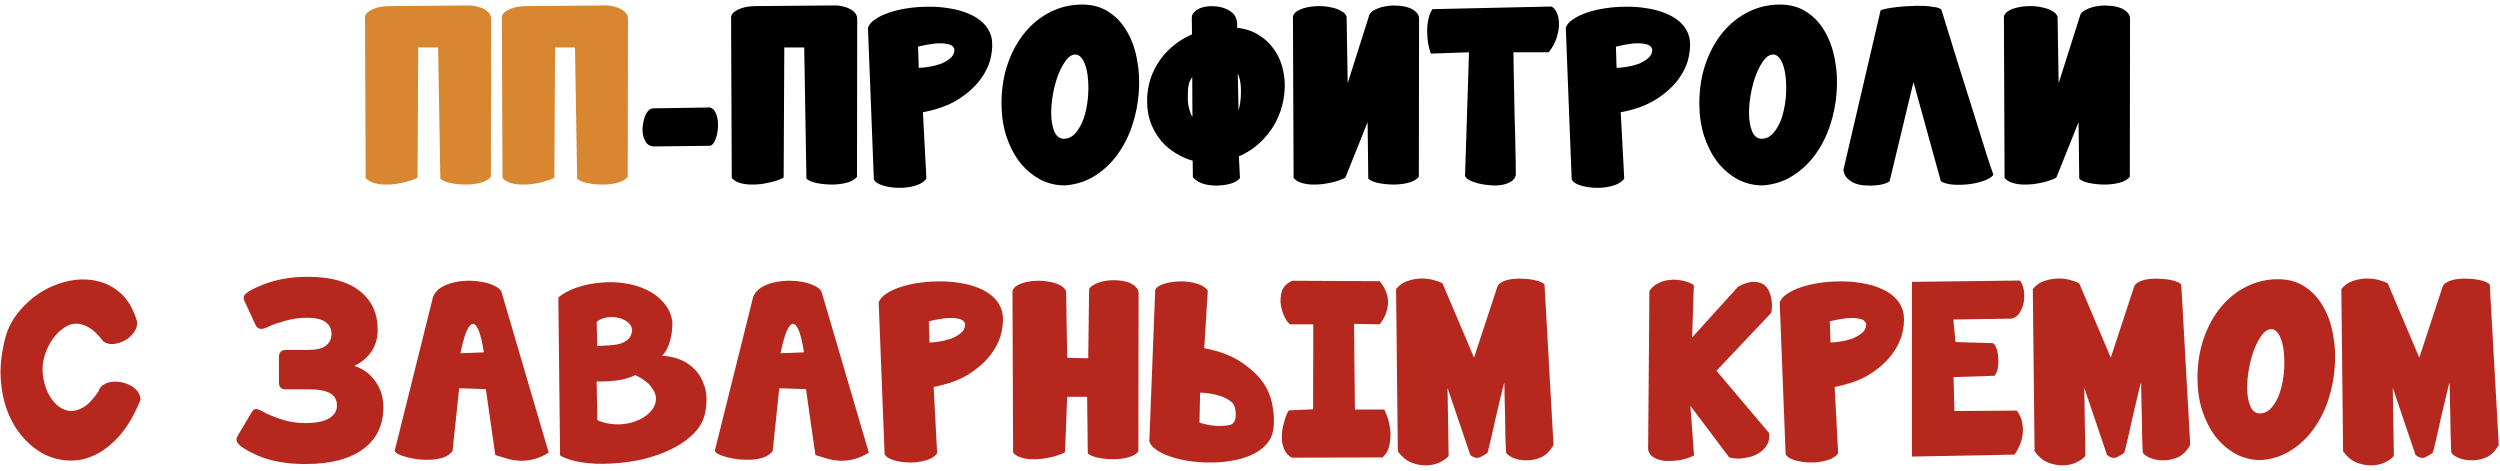 <?xml version="1.0" encoding="UTF-8"?> <svg xmlns="http://www.w3.org/2000/svg" width="446" height="84" viewBox="0 0 446 84" fill="none"><path d="M65.115 2.922C65.219 2.531 65.493 2.206 65.936 1.945C66.404 1.659 66.964 1.438 67.615 1.281C68.188 1.151 68.917 1.086 69.803 1.086C74.621 1.06 79.256 1.021 83.709 0.969C84.282 0.969 84.933 1.086 85.662 1.32C86.235 1.503 86.704 1.776 87.068 2.141C87.433 2.453 87.615 2.883 87.615 3.43L87.576 31.555C87.133 32.075 86.456 32.44 85.545 32.648C84.66 32.857 83.735 32.948 82.772 32.922C81.834 32.896 80.962 32.792 80.154 32.609C79.347 32.401 78.813 32.154 78.553 31.867L78.162 8.469H74.608L74.49 31.633C74.49 31.711 74.256 31.841 73.787 32.023C73.371 32.18 72.876 32.336 72.303 32.492C71.73 32.622 71.105 32.74 70.428 32.844C69.751 32.922 69.087 32.948 68.436 32.922C67.785 32.896 67.173 32.792 66.6 32.609C66.027 32.427 65.571 32.141 65.233 31.75L65.115 2.922Z" fill="#D98631"></path><path d="M89.529 2.922C89.633 2.531 89.907 2.206 90.35 1.945C90.818 1.659 91.378 1.438 92.029 1.281C92.602 1.151 93.331 1.086 94.217 1.086C99.035 1.06 103.67 1.021 108.123 0.969C108.696 0.969 109.347 1.086 110.076 1.32C110.649 1.503 111.118 1.776 111.482 2.141C111.847 2.453 112.029 2.883 112.029 3.43L111.99 31.555C111.548 32.075 110.871 32.44 109.959 32.648C109.074 32.857 108.149 32.948 107.186 32.922C106.248 32.896 105.376 32.792 104.568 32.609C103.761 32.401 103.227 32.154 102.967 31.867L102.576 8.469H99.022L98.904 31.633C98.904 31.711 98.67 31.841 98.201 32.023C97.785 32.18 97.29 32.336 96.717 32.492C96.144 32.622 95.519 32.74 94.842 32.844C94.165 32.922 93.501 32.948 92.85 32.922C92.199 32.896 91.587 32.792 91.014 32.609C90.441 32.427 89.985 32.141 89.647 31.75L89.529 2.922Z" fill="#D98631"></path><path d="M116.639 26.125C116.118 26.099 115.701 25.917 115.389 25.578C115.102 25.213 114.894 24.784 114.764 24.289C114.634 23.768 114.594 23.221 114.647 22.648C114.699 22.076 114.803 21.542 114.959 21.047C115.115 20.552 115.324 20.148 115.584 19.836C115.871 19.497 116.183 19.328 116.522 19.328L126.639 19.172C127.186 19.328 127.576 19.758 127.811 20.461C128.045 21.138 128.136 21.867 128.084 22.648C128.058 23.43 127.915 24.159 127.654 24.836C127.42 25.487 127.107 25.878 126.717 26.008L116.639 26.125Z" fill="black"></path><path d="M130.428 2.922C130.532 2.531 130.805 2.206 131.248 1.945C131.717 1.659 132.277 1.438 132.928 1.281C133.501 1.151 134.23 1.086 135.115 1.086C139.933 1.06 144.568 1.021 149.022 0.969C149.594 0.969 150.246 1.086 150.975 1.32C151.548 1.503 152.016 1.776 152.381 2.141C152.746 2.453 152.928 2.883 152.928 3.43L152.889 31.555C152.446 32.075 151.769 32.44 150.857 32.648C149.972 32.857 149.048 32.948 148.084 32.922C147.147 32.896 146.274 32.792 145.467 32.609C144.66 32.401 144.126 32.154 143.865 31.867L143.475 8.469H139.92L139.803 31.633C139.803 31.711 139.568 31.841 139.1 32.023C138.683 32.18 138.188 32.336 137.615 32.492C137.042 32.622 136.417 32.74 135.74 32.844C135.063 32.922 134.399 32.948 133.748 32.922C133.097 32.896 132.485 32.792 131.912 32.609C131.339 32.427 130.884 32.141 130.545 31.75L130.428 2.922Z" fill="black"></path><path d="M154.842 4.953C155.024 4.406 155.441 3.911 156.092 3.469C156.769 3 157.602 2.596 158.592 2.258C159.581 1.919 160.675 1.659 161.873 1.477C163.071 1.294 164.295 1.203 165.545 1.203C166.821 1.177 168.071 1.268 169.295 1.477C170.519 1.659 171.639 1.958 172.654 2.375C173.696 2.792 174.581 3.339 175.311 4.016C176.04 4.693 176.548 5.513 176.834 6.477C177.094 7.518 177.081 8.716 176.795 10.07C176.535 11.425 175.923 12.766 174.959 14.094C174.022 15.396 172.706 16.594 171.014 17.688C169.347 18.755 167.225 19.537 164.647 20.031L165.272 31.867C164.829 32.466 164.126 32.896 163.162 33.156C162.225 33.417 161.248 33.534 160.232 33.508C159.217 33.482 158.292 33.339 157.459 33.078C156.626 32.818 156.105 32.466 155.897 32.023L154.842 4.953ZM163.904 12.102C164.321 12.102 164.881 12.05 165.584 11.945C166.313 11.841 167.016 11.672 167.693 11.438C168.397 11.177 168.996 10.838 169.49 10.422C170.011 10.005 170.272 9.471 170.272 8.82C170.115 8.273 169.686 7.948 168.982 7.844C168.305 7.714 167.576 7.688 166.795 7.766C165.884 7.87 164.881 8.052 163.787 8.312L163.904 12.102Z" fill="black"></path><path d="M178.67 18.469C178.67 15.865 179.048 13.482 179.803 11.32C180.558 9.159 181.587 7.297 182.889 5.734C184.191 4.172 185.714 2.961 187.459 2.102C189.204 1.242 191.066 0.812 193.045 0.812C194.894 0.812 196.482 1.255 197.811 2.141C199.139 3 200.219 4.159 201.053 5.617C201.912 7.076 202.511 8.755 202.85 10.656C203.214 12.531 203.318 14.458 203.162 16.438C203.032 18.391 202.654 20.331 202.029 22.258C201.404 24.185 200.532 25.93 199.412 27.492C198.318 29.029 196.977 30.305 195.389 31.32C193.826 32.336 192.029 32.922 189.998 33.078C188.331 33.078 186.808 32.7 185.428 31.945C184.048 31.164 182.85 30.122 181.834 28.82C180.844 27.492 180.063 25.943 179.49 24.172C178.943 22.401 178.67 20.5 178.67 18.469ZM189.647 24.758C190.506 24.784 191.235 24.458 191.834 23.781C192.459 23.078 192.954 22.206 193.318 21.164C193.683 20.096 193.93 18.938 194.061 17.688C194.191 16.412 194.204 15.227 194.1 14.133C194.022 13.013 193.813 12.05 193.475 11.242C193.136 10.435 192.693 9.94 192.147 9.758C191.496 9.628 190.884 9.901 190.311 10.578C189.764 11.255 189.269 12.141 188.826 13.234C188.41 14.302 188.084 15.487 187.85 16.789C187.615 18.091 187.511 19.315 187.537 20.461C187.563 21.607 187.746 22.596 188.084 23.43C188.423 24.237 188.943 24.68 189.647 24.758Z" fill="black"></path><path d="M204.647 18.078C204.647 16.125 205.024 14.341 205.779 12.727C206.535 11.112 207.563 9.719 208.865 8.547C209.959 7.557 211.222 6.75 212.654 6.125L212.615 3.117C212.615 2.674 212.85 2.271 213.318 1.906C213.735 1.594 214.23 1.372 214.803 1.242C215.402 1.112 216.027 1.073 216.678 1.125C217.355 1.151 217.98 1.281 218.553 1.516C219.152 1.75 219.647 2.062 220.037 2.453C220.376 2.818 220.597 3.326 220.701 3.977V4.953C221.847 5.083 222.876 5.37 223.787 5.812C225.115 6.49 226.196 7.375 227.029 8.469C227.889 9.562 228.488 10.812 228.826 12.219C229.191 13.625 229.295 15.07 229.139 16.555C229.009 18.039 228.631 19.497 228.006 20.93C227.381 22.362 226.509 23.664 225.389 24.836C224.295 26.008 222.967 26.971 221.404 27.727C221.274 27.779 221.144 27.831 221.014 27.883C221.066 29.029 221.131 30.305 221.209 31.711C221.079 32.023 220.675 32.323 219.998 32.609C219.321 32.87 218.54 33.026 217.654 33.078C216.795 33.156 215.91 33.091 214.998 32.883C214.113 32.675 213.384 32.258 212.811 31.633L212.772 28.664C212.303 28.534 211.847 28.378 211.404 28.195C210.024 27.596 208.826 26.815 207.811 25.852C206.821 24.862 206.04 23.703 205.467 22.375C204.92 21.047 204.647 19.615 204.647 18.078ZM220.936 19.758C221.066 19.315 221.17 18.846 221.248 18.352C221.404 17.154 221.43 16.047 221.326 15.031C221.248 14.354 221.079 13.703 220.818 13.078L220.936 18.625C220.936 18.938 220.936 19.315 220.936 19.758ZM212.693 13.703C212.563 13.912 212.433 14.146 212.303 14.406C211.99 14.953 211.86 16.099 211.912 17.844C211.938 18.755 212.16 19.68 212.576 20.617C212.628 20.695 212.68 20.773 212.732 20.852L212.693 13.703Z" fill="black"></path><path d="M230.662 2.922C230.766 2.531 231.04 2.206 231.482 1.945C231.951 1.659 232.511 1.451 233.162 1.32C233.839 1.164 234.555 1.086 235.311 1.086C236.092 1.086 236.821 1.164 237.498 1.32C238.175 1.451 238.761 1.659 239.256 1.945C239.751 2.206 240.076 2.544 240.232 2.961L240.428 14.836L244.334 2.531C244.542 2.193 244.907 1.906 245.428 1.672C245.949 1.411 246.535 1.229 247.186 1.125C247.837 0.995 248.514 0.956 249.217 1.008C249.946 1.034 250.597 1.138 251.17 1.32C251.769 1.503 252.251 1.776 252.615 2.141C253.006 2.479 253.188 2.909 253.162 3.43L253.123 31.555C252.68 32.075 252.003 32.44 251.092 32.648C250.206 32.857 249.282 32.948 248.318 32.922C247.381 32.896 246.509 32.792 245.701 32.609C244.894 32.401 244.36 32.154 244.1 31.867L243.982 21.789L240.037 31.633C239.959 31.737 239.712 31.867 239.295 32.023C238.904 32.18 238.423 32.336 237.85 32.492C237.277 32.622 236.652 32.74 235.975 32.844C235.298 32.922 234.634 32.948 233.982 32.922C233.331 32.896 232.719 32.792 232.147 32.609C231.574 32.427 231.118 32.141 230.779 31.75L230.662 2.922Z" fill="black"></path><path d="M255.272 9.562C255.063 9.016 254.894 8.391 254.764 7.688C254.66 6.958 254.607 6.229 254.607 5.5C254.607 4.745 254.686 4.029 254.842 3.352C254.998 2.674 255.232 2.102 255.545 1.633L276.795 1.164C277.134 1.32 277.433 1.659 277.693 2.18C277.954 2.701 278.097 3.352 278.123 4.133C278.149 4.888 278.019 5.721 277.732 6.633C277.472 7.544 276.99 8.443 276.287 9.328H269.998C269.998 10.135 270.011 11.125 270.037 12.297C270.063 13.469 270.089 14.732 270.115 16.086C270.141 17.44 270.167 18.833 270.193 20.266C270.246 21.698 270.285 23.091 270.311 24.445C270.337 25.799 270.363 27.062 270.389 28.234C270.415 29.406 270.428 30.396 270.428 31.203C270.324 31.724 270.024 32.128 269.529 32.414C269.061 32.7 268.501 32.896 267.85 33C267.199 33.104 266.509 33.117 265.779 33.039C265.05 32.987 264.373 32.883 263.748 32.727C263.123 32.57 262.589 32.375 262.147 32.141C261.704 31.906 261.443 31.659 261.365 31.398L262.068 9.328L255.272 9.562Z" fill="black"></path><path d="M279.334 4.953C279.516 4.406 279.933 3.911 280.584 3.469C281.261 3 282.094 2.596 283.084 2.258C284.074 1.919 285.167 1.659 286.365 1.477C287.563 1.294 288.787 1.203 290.037 1.203C291.313 1.177 292.563 1.268 293.787 1.477C295.011 1.659 296.131 1.958 297.147 2.375C298.188 2.792 299.074 3.339 299.803 4.016C300.532 4.693 301.04 5.513 301.326 6.477C301.587 7.518 301.574 8.716 301.287 10.07C301.027 11.425 300.415 12.766 299.451 14.094C298.514 15.396 297.199 16.594 295.506 17.688C293.839 18.755 291.717 19.537 289.139 20.031L289.764 31.867C289.321 32.466 288.618 32.896 287.654 33.156C286.717 33.417 285.74 33.534 284.725 33.508C283.709 33.482 282.785 33.339 281.951 33.078C281.118 32.818 280.597 32.466 280.389 32.023L279.334 4.953ZM288.397 12.102C288.813 12.102 289.373 12.05 290.076 11.945C290.805 11.841 291.509 11.672 292.186 11.438C292.889 11.177 293.488 10.838 293.982 10.422C294.503 10.005 294.764 9.471 294.764 8.82C294.607 8.273 294.178 7.948 293.475 7.844C292.798 7.714 292.068 7.688 291.287 7.766C290.376 7.87 289.373 8.052 288.279 8.312L288.397 12.102Z" fill="black"></path><path d="M303.162 18.469C303.162 15.865 303.54 13.482 304.295 11.32C305.05 9.159 306.079 7.297 307.381 5.734C308.683 4.172 310.206 2.961 311.951 2.102C313.696 1.242 315.558 0.812 317.537 0.812C319.386 0.812 320.975 1.255 322.303 2.141C323.631 3 324.712 4.159 325.545 5.617C326.404 7.076 327.003 8.755 327.342 10.656C327.706 12.531 327.811 14.458 327.654 16.438C327.524 18.391 327.147 20.331 326.522 22.258C325.897 24.185 325.024 25.93 323.904 27.492C322.811 29.029 321.469 30.305 319.881 31.32C318.318 32.336 316.522 32.922 314.49 33.078C312.824 33.078 311.3 32.7 309.92 31.945C308.54 31.164 307.342 30.122 306.326 28.82C305.337 27.492 304.555 25.943 303.982 24.172C303.436 22.401 303.162 20.5 303.162 18.469ZM314.139 24.758C314.998 24.784 315.727 24.458 316.326 23.781C316.951 23.078 317.446 22.206 317.811 21.164C318.175 20.096 318.423 18.938 318.553 17.688C318.683 16.412 318.696 15.227 318.592 14.133C318.514 13.013 318.305 12.05 317.967 11.242C317.628 10.435 317.186 9.94 316.639 9.758C315.988 9.628 315.376 9.901 314.803 10.578C314.256 11.255 313.761 12.141 313.318 13.234C312.902 14.302 312.576 15.487 312.342 16.789C312.107 18.091 312.003 19.315 312.029 20.461C312.055 21.607 312.238 22.596 312.576 23.43C312.915 24.237 313.436 24.68 314.139 24.758Z" fill="black"></path><path d="M346.326 1.672C347.472 5.344 348.475 8.586 349.334 11.398C350.219 14.185 350.988 16.62 351.639 18.703C352.29 20.76 352.837 22.505 353.279 23.938C353.722 25.37 354.087 26.542 354.373 27.453C354.686 28.365 354.92 29.081 355.076 29.602C355.259 30.096 355.389 30.461 355.467 30.695C355.545 30.93 355.584 31.073 355.584 31.125C355.61 31.177 355.623 31.203 355.623 31.203C355.259 31.646 354.647 32.01 353.787 32.297C352.954 32.583 352.055 32.779 351.092 32.883C350.154 32.987 349.23 33 348.318 32.922C347.433 32.844 346.743 32.648 346.248 32.336L341.365 14.641L337.107 32.336C336.925 32.492 336.6 32.648 336.131 32.805C335.688 32.935 335.167 33.026 334.568 33.078C333.996 33.13 333.384 33.13 332.732 33.078C332.107 33.052 331.522 32.935 330.975 32.727C330.428 32.518 329.959 32.219 329.568 31.828C329.178 31.438 328.943 30.93 328.865 30.305L335.506 1.828C335.74 1.724 336.131 1.62 336.678 1.516C337.225 1.411 337.85 1.32 338.553 1.242C339.256 1.164 339.998 1.112 340.779 1.086C341.561 1.034 342.316 1.021 343.045 1.047C343.774 1.073 344.425 1.138 344.998 1.242C345.597 1.32 346.04 1.464 346.326 1.672Z" fill="black"></path><path d="M357.498 2.922C357.602 2.531 357.876 2.206 358.318 1.945C358.787 1.659 359.347 1.451 359.998 1.32C360.675 1.164 361.391 1.086 362.147 1.086C362.928 1.086 363.657 1.164 364.334 1.32C365.011 1.451 365.597 1.659 366.092 1.945C366.587 2.206 366.912 2.544 367.068 2.961L367.264 14.836L371.17 2.531C371.378 2.193 371.743 1.906 372.264 1.672C372.785 1.411 373.371 1.229 374.022 1.125C374.673 0.995 375.35 0.956 376.053 1.008C376.782 1.034 377.433 1.138 378.006 1.32C378.605 1.503 379.087 1.776 379.451 2.141C379.842 2.479 380.024 2.909 379.998 3.43L379.959 31.555C379.516 32.075 378.839 32.44 377.928 32.648C377.042 32.857 376.118 32.948 375.154 32.922C374.217 32.896 373.344 32.792 372.537 32.609C371.73 32.401 371.196 32.154 370.936 31.867L370.818 21.789L366.873 31.633C366.795 31.737 366.548 31.867 366.131 32.023C365.74 32.18 365.259 32.336 364.686 32.492C364.113 32.622 363.488 32.74 362.811 32.844C362.134 32.922 361.469 32.948 360.818 32.922C360.167 32.896 359.555 32.792 358.982 32.609C358.41 32.427 357.954 32.141 357.615 31.75L357.498 2.922Z" fill="black"></path><path d="M25.076 71.297C24.035 73.875 22.824 75.971 21.443 77.586C20.063 79.174 18.605 80.346 17.068 81.102C15.558 81.857 14.008 82.208 12.42 82.156C10.857 82.13 9.36 81.766 7.928 81.062C6.522 80.333 5.246 79.318 4.1 78.016C2.954 76.713 2.029 75.164 1.326 73.367C0.649 71.57 0.246 69.578 0.115 67.391C0.011 65.177 0.285 62.82 0.936 60.32C1.378 58.602 2.186 57.039 3.357 55.633C4.529 54.2 5.871 53.016 7.381 52.078C8.917 51.141 10.545 50.49 12.264 50.125C14.008 49.76 15.675 49.76 17.264 50.125C18.878 50.464 20.324 51.219 21.6 52.391C22.876 53.562 23.826 55.216 24.451 57.352C24.529 58.029 24.347 58.667 23.904 59.266C23.488 59.865 22.954 60.346 22.303 60.711C21.652 61.075 20.962 61.297 20.233 61.375C19.503 61.427 18.891 61.258 18.397 60.867C17.537 59.721 16.704 58.914 15.897 58.445C15.089 57.977 14.321 57.742 13.592 57.742C12.889 57.742 12.225 57.95 11.6 58.367C10.975 58.758 10.402 59.253 9.881 59.852C9.386 60.45 8.956 61.115 8.592 61.844C8.253 62.547 8.006 63.224 7.85 63.875C7.589 64.838 7.524 65.854 7.654 66.922C7.785 67.963 8.045 68.94 8.436 69.852C8.852 70.737 9.386 71.505 10.037 72.156C10.714 72.781 11.456 73.159 12.264 73.289C13.071 73.393 13.917 73.198 14.803 72.703C15.714 72.182 16.639 71.219 17.576 69.812C17.706 69.318 17.98 68.94 18.397 68.68C18.813 68.393 19.295 68.211 19.842 68.133C20.389 68.055 20.962 68.068 21.561 68.172C22.16 68.276 22.72 68.471 23.24 68.758C23.761 69.018 24.191 69.37 24.529 69.812C24.868 70.229 25.05 70.724 25.076 71.297Z" fill="#B6281E"></path><path d="M44.842 73.641C45.076 73.224 45.337 73.003 45.623 72.977H45.662C45.975 72.977 46.417 73.146 46.99 73.484C47.563 73.823 48.553 74.24 49.959 74.734C51.365 75.229 52.863 75.477 54.451 75.477C56.326 75.477 57.733 75.203 58.67 74.656C59.633 74.083 60.115 73.315 60.115 72.352C60.115 71.336 59.712 70.607 58.904 70.164C58.097 69.695 56.847 69.461 55.154 69.461H50.975C50.167 69.461 49.764 69.057 49.764 68.25V63.719C49.764 62.859 50.167 62.43 50.975 62.43H54.92C56.43 62.43 57.511 62.169 58.162 61.648C58.813 61.128 59.139 60.438 59.139 59.578C59.139 58.641 58.774 57.925 58.045 57.43C57.342 56.935 56.248 56.688 54.764 56.688C53.41 56.688 52.108 56.87 50.858 57.234C49.633 57.573 48.696 57.898 48.045 58.211C47.42 58.523 46.925 58.68 46.561 58.68C46.196 58.68 45.883 58.471 45.623 58.055L43.787 54.07C43.579 53.732 43.475 53.406 43.475 53.094V53.016C43.501 52.417 44.673 51.661 46.99 50.75C49.334 49.839 51.977 49.383 54.92 49.383C58.93 49.383 62.003 50.216 64.139 51.883C66.3 53.55 67.381 55.867 67.381 58.836C67.381 60.268 67.029 61.531 66.326 62.625C65.623 63.719 64.581 64.604 63.201 65.281C64.738 65.75 65.988 66.662 66.951 68.016C67.915 69.344 68.397 70.88 68.397 72.625C68.397 75.854 67.186 78.354 64.764 80.125C62.368 81.896 58.943 82.781 54.49 82.781C51.105 82.781 48.227 82.26 45.858 81.219C43.514 80.151 42.303 79.279 42.225 78.602L42.186 78.484C42.186 78.224 42.29 77.924 42.498 77.586L44.842 73.641Z" fill="#B6281E"></path><path d="M80.74 80.438C80.402 80.932 79.894 81.31 79.217 81.57C78.566 81.805 77.85 81.948 77.068 82C76.313 82.052 75.532 82.039 74.725 81.961C73.943 81.857 73.227 81.727 72.576 81.57C71.925 81.388 71.391 81.193 70.975 80.984C70.584 80.75 70.402 80.542 70.428 80.359L77.264 52.938C77.55 52.26 78.019 51.714 78.67 51.297C79.347 50.88 80.102 50.581 80.936 50.398C81.769 50.19 82.641 50.086 83.553 50.086C84.49 50.086 85.363 50.164 86.17 50.32C86.977 50.477 87.68 50.711 88.279 51.023C88.878 51.31 89.269 51.648 89.451 52.039L97.889 80.75C96.951 81.323 96.066 81.713 95.233 81.922C94.399 82.13 93.592 82.221 92.811 82.195C92.055 82.169 91.3 82.052 90.545 81.844C89.816 81.635 89.087 81.414 88.358 81.18L86.678 69.422L81.912 69.266L80.74 80.438ZM86.326 62.859C86.014 60.906 85.675 59.539 85.311 58.758C84.946 57.977 84.568 57.664 84.178 57.82C83.813 57.977 83.449 58.523 83.084 59.461C82.746 60.398 82.433 61.583 82.147 63.016L86.326 62.859Z" fill="#B6281E"></path><path d="M99.608 53.055C100.493 52.325 101.587 51.74 102.889 51.297C104.191 50.854 105.558 50.568 106.99 50.438C108.423 50.281 109.868 50.307 111.326 50.516C112.785 50.724 114.113 51.115 115.311 51.688C116.509 52.234 117.524 52.99 118.357 53.953C119.217 54.891 119.751 56.05 119.959 57.43C119.959 57.898 119.933 58.419 119.881 58.992C119.829 59.539 119.725 60.099 119.568 60.672C119.438 61.219 119.243 61.74 118.982 62.234C118.748 62.729 118.449 63.146 118.084 63.484C118.943 63.484 119.881 63.654 120.897 63.992C121.938 64.331 122.876 64.891 123.709 65.672C124.542 66.427 125.18 67.443 125.623 68.719C126.092 69.969 126.17 71.505 125.857 73.328C125.623 74.812 124.946 76.128 123.826 77.273C122.732 78.393 121.378 79.344 119.764 80.125C118.175 80.906 116.43 81.518 114.529 81.961C112.628 82.378 110.753 82.625 108.904 82.703C107.081 82.807 105.363 82.729 103.748 82.469C102.16 82.234 100.884 81.831 99.92 81.258L99.608 53.055ZM106.561 74.969C107.732 75.463 108.917 75.711 110.115 75.711C111.313 75.711 112.394 75.529 113.357 75.164C114.347 74.799 115.167 74.305 115.818 73.68C116.496 73.029 116.886 72.326 116.99 71.57C117.121 70.815 116.899 70.034 116.326 69.227C115.779 68.393 114.79 67.625 113.357 66.922C112.212 67.443 111.04 67.768 109.842 67.898C108.67 68.029 107.537 68.081 106.443 68.055L106.561 74.969ZM106.561 61.727C107.212 61.675 107.889 61.635 108.592 61.609C109.321 61.583 109.985 61.492 110.584 61.336C111.183 61.154 111.678 60.88 112.068 60.516C112.485 60.151 112.719 59.591 112.772 58.836C112.693 58.237 112.394 57.755 111.873 57.391C111.352 57 110.74 56.753 110.037 56.648C109.36 56.518 108.683 56.531 108.006 56.688C107.329 56.818 106.808 57.078 106.443 57.469L106.561 61.727Z" fill="#B6281E"></path><path d="M137.85 80.438C137.511 80.932 137.003 81.31 136.326 81.57C135.675 81.805 134.959 81.948 134.178 82C133.423 82.052 132.641 82.039 131.834 81.961C131.053 81.857 130.337 81.727 129.686 81.57C129.035 81.388 128.501 81.193 128.084 80.984C127.693 80.75 127.511 80.542 127.537 80.359L134.373 52.938C134.66 52.26 135.128 51.714 135.779 51.297C136.456 50.88 137.212 50.581 138.045 50.398C138.878 50.19 139.751 50.086 140.662 50.086C141.6 50.086 142.472 50.164 143.279 50.32C144.087 50.477 144.79 50.711 145.389 51.023C145.988 51.31 146.378 51.648 146.561 52.039L154.998 80.75C154.061 81.323 153.175 81.713 152.342 81.922C151.509 82.13 150.701 82.221 149.92 82.195C149.165 82.169 148.41 82.052 147.654 81.844C146.925 81.635 146.196 81.414 145.467 81.18L143.787 69.422L139.022 69.266L137.85 80.438ZM143.436 62.859C143.123 60.906 142.785 59.539 142.42 58.758C142.055 57.977 141.678 57.664 141.287 57.82C140.923 57.977 140.558 58.523 140.193 59.461C139.855 60.398 139.542 61.583 139.256 63.016L143.436 62.859Z" fill="#B6281E"></path><path d="M156.756 53.953C156.938 53.406 157.355 52.911 158.006 52.469C158.683 52 159.516 51.596 160.506 51.258C161.496 50.919 162.589 50.659 163.787 50.477C164.985 50.294 166.209 50.203 167.459 50.203C168.735 50.177 169.985 50.268 171.209 50.477C172.433 50.659 173.553 50.958 174.568 51.375C175.61 51.792 176.496 52.339 177.225 53.016C177.954 53.693 178.462 54.513 178.748 55.477C179.009 56.518 178.996 57.716 178.709 59.07C178.449 60.425 177.837 61.766 176.873 63.094C175.936 64.396 174.621 65.594 172.928 66.688C171.261 67.755 169.139 68.537 166.561 69.031L167.186 80.867C166.743 81.466 166.04 81.896 165.076 82.156C164.139 82.417 163.162 82.534 162.147 82.508C161.131 82.482 160.206 82.338 159.373 82.078C158.54 81.818 158.019 81.466 157.811 81.023L156.756 53.953ZM165.818 61.102C166.235 61.102 166.795 61.05 167.498 60.945C168.227 60.841 168.93 60.672 169.607 60.438C170.311 60.177 170.91 59.839 171.404 59.422C171.925 59.005 172.186 58.471 172.186 57.82C172.029 57.273 171.6 56.948 170.897 56.844C170.219 56.714 169.49 56.688 168.709 56.766C167.798 56.87 166.795 57.052 165.701 57.312L165.818 61.102Z" fill="#B6281E"></path><path d="M180.623 51.922C180.727 51.531 181.001 51.206 181.443 50.945C181.912 50.659 182.472 50.45 183.123 50.32C183.8 50.164 184.516 50.086 185.272 50.086C186.053 50.086 186.782 50.164 187.459 50.32C188.136 50.45 188.722 50.659 189.217 50.945C189.712 51.206 190.037 51.544 190.193 51.961L190.389 63.836L194.139 63.914L194.295 51.531C194.503 51.193 194.868 50.906 195.389 50.672C195.91 50.411 196.496 50.229 197.147 50.125C197.798 49.995 198.475 49.956 199.178 50.008C199.907 50.034 200.558 50.138 201.131 50.32C201.73 50.503 202.212 50.776 202.576 51.141C202.967 51.479 203.149 51.909 203.123 52.43L203.084 80.555C202.641 81.076 201.964 81.44 201.053 81.648C200.167 81.857 199.243 81.948 198.279 81.922C197.342 81.896 196.469 81.792 195.662 81.609C194.855 81.401 194.321 81.154 194.061 80.867L193.943 70.789H190.389L189.998 80.633C189.92 80.737 189.673 80.867 189.256 81.023C188.865 81.18 188.384 81.336 187.811 81.492C187.238 81.622 186.613 81.74 185.936 81.844C185.259 81.922 184.594 81.948 183.943 81.922C183.292 81.896 182.68 81.792 182.107 81.609C181.535 81.427 181.079 81.141 180.74 80.75L180.623 51.922Z" fill="#B6281E"></path><path d="M230.467 81.648L246.639 81.609C247.316 80.984 247.732 80.216 247.889 79.305C248.071 78.393 248.11 77.495 248.006 76.609C247.902 75.724 247.719 74.943 247.459 74.266C247.225 73.588 247.042 73.185 246.912 73.055H241.717L241.561 57.781L246.131 57.859C246.73 57.104 247.134 56.362 247.342 55.633C247.576 54.904 247.667 54.214 247.615 53.562C247.563 52.885 247.394 52.26 247.107 51.688C246.847 51.115 246.522 50.607 246.131 50.164L230.545 50.086C229.555 50.529 228.93 51.167 228.67 52C228.436 52.807 228.384 53.641 228.514 54.5C228.67 55.333 228.917 56.075 229.256 56.727C229.621 57.378 229.92 57.755 230.154 57.859H234.295L234.256 73.016L229.92 73.211C229.868 73.263 229.764 73.458 229.607 73.797C229.451 74.135 229.295 74.565 229.139 75.086C228.982 75.607 228.852 76.18 228.748 76.805C228.67 77.43 228.657 78.055 228.709 78.68C228.787 79.279 228.956 79.852 229.217 80.398C229.477 80.919 229.894 81.336 230.467 81.648ZM205.037 78.758L206.092 51.688C206.3 51.245 206.821 50.893 207.654 50.633C208.488 50.372 209.412 50.229 210.428 50.203C211.443 50.177 212.433 50.294 213.397 50.555C214.334 50.815 215.024 51.245 215.467 51.844L214.842 62.117C217.42 62.612 219.542 63.393 221.209 64.461C222.902 65.555 224.23 66.753 225.193 68.055C226.105 69.279 226.704 70.685 226.99 72.273C227.355 74.227 227.368 75.88 227.029 77.234C226.795 78.146 226.287 78.966 225.506 79.695C224.777 80.372 223.891 80.919 222.85 81.336C221.834 81.753 220.714 82.052 219.49 82.234C218.266 82.443 217.016 82.534 215.74 82.508C214.49 82.508 213.266 82.417 212.068 82.234C210.871 82.052 209.777 81.792 208.787 81.453C207.798 81.115 206.964 80.711 206.287 80.242C205.636 79.799 205.219 79.305 205.037 78.758ZM214.1 70.047L213.982 75.398C214.998 75.711 215.871 75.893 216.6 75.945C217.407 76.023 218.266 75.997 219.178 75.867C219.985 75.763 220.415 75.177 220.467 74.109C220.467 72.938 220.219 72.143 219.725 71.727C219.204 71.31 218.605 70.971 217.928 70.711C217.225 70.477 216.522 70.307 215.818 70.203C215.089 70.099 214.516 70.047 214.1 70.047Z" fill="#B6281E"></path><path d="M249.061 51.57C249.607 50.893 250.259 50.425 251.014 50.164C251.795 49.878 252.589 49.721 253.397 49.695C254.204 49.669 254.959 49.747 255.662 49.93C256.365 50.112 256.925 50.32 257.342 50.555L262.967 63.797L267.186 50.984C267.42 50.62 267.785 50.346 268.279 50.164C268.774 49.956 269.321 49.825 269.92 49.773C270.545 49.695 271.183 49.682 271.834 49.734C272.485 49.76 273.071 49.825 273.592 49.93C274.139 50.034 274.594 50.177 274.959 50.359C275.324 50.516 275.519 50.672 275.545 50.828L277.147 79.383C276.522 80.477 275.766 81.219 274.881 81.609C273.996 81.974 273.123 82.143 272.264 82.117C271.404 82.117 270.636 81.974 269.959 81.688C269.282 81.375 268.865 81.076 268.709 80.789C268.683 80.789 268.657 80.477 268.631 79.852C268.605 79.227 268.579 78.458 268.553 77.547C268.553 76.609 268.54 75.607 268.514 74.539C268.488 73.471 268.462 72.482 268.436 71.57C268.436 70.633 268.423 69.865 268.397 69.266C268.397 68.641 268.384 68.328 268.357 68.328C268.331 68.328 268.24 68.641 268.084 69.266C267.928 69.865 267.746 70.633 267.537 71.57C267.329 72.482 267.094 73.471 266.834 74.539C266.6 75.607 266.378 76.609 266.17 77.547C265.962 78.458 265.779 79.227 265.623 79.852C265.467 80.477 265.376 80.789 265.35 80.789C264.907 81.128 264.438 81.401 263.943 81.609C263.449 81.792 262.902 81.648 262.303 81.18L258.24 69.188L258.436 81.336C258.071 81.779 257.524 82.169 256.795 82.508C256.066 82.846 255.272 83.016 254.412 83.016C253.553 83.042 252.667 82.872 251.756 82.508C250.871 82.143 250.076 81.479 249.373 80.516L249.061 51.57Z" fill="#B6281E"></path><path d="M294.256 51.922C294.647 51.297 295.18 50.828 295.857 50.516C296.535 50.177 297.238 49.982 297.967 49.93C298.722 49.852 299.477 49.904 300.232 50.086C300.988 50.242 301.639 50.503 302.186 50.867L301.873 60.203L310.076 51.141C311.17 50.568 312.081 50.281 312.811 50.281C313.566 50.281 314.165 50.438 314.607 50.75C315.076 51.062 315.415 51.492 315.623 52.039C315.857 52.56 316.001 53.094 316.053 53.641C316.131 54.161 316.144 54.643 316.092 55.086C316.066 55.503 316.014 55.763 315.936 55.867L306.209 66.141L315.623 77.273C315.701 78.081 315.584 78.758 315.272 79.305C314.959 79.852 314.542 80.307 314.022 80.672C313.501 81.037 312.915 81.31 312.264 81.492C311.639 81.648 311.04 81.753 310.467 81.805C309.92 81.831 309.438 81.805 309.022 81.727C308.605 81.648 308.371 81.531 308.318 81.375L301.561 72.391L302.225 81.258C301.99 81.388 301.652 81.531 301.209 81.688C300.766 81.844 300.259 81.974 299.686 82.078C299.113 82.182 298.514 82.234 297.889 82.234C297.29 82.26 296.717 82.208 296.17 82.078C295.649 81.948 295.193 81.74 294.803 81.453C294.412 81.167 294.152 80.75 294.022 80.203L294.256 51.922Z" fill="#B6281E"></path><path d="M317.498 53.953C317.68 53.406 318.097 52.911 318.748 52.469C319.425 52 320.259 51.596 321.248 51.258C322.238 50.919 323.331 50.659 324.529 50.477C325.727 50.294 326.951 50.203 328.201 50.203C329.477 50.177 330.727 50.268 331.951 50.477C333.175 50.659 334.295 50.958 335.311 51.375C336.352 51.792 337.238 52.339 337.967 53.016C338.696 53.693 339.204 54.513 339.49 55.477C339.751 56.518 339.738 57.716 339.451 59.07C339.191 60.425 338.579 61.766 337.615 63.094C336.678 64.396 335.363 65.594 333.67 66.688C332.003 67.755 329.881 68.537 327.303 69.031L327.928 80.867C327.485 81.466 326.782 81.896 325.818 82.156C324.881 82.417 323.904 82.534 322.889 82.508C321.873 82.482 320.949 82.338 320.115 82.078C319.282 81.818 318.761 81.466 318.553 81.023L317.498 53.953ZM326.561 61.102C326.977 61.102 327.537 61.05 328.24 60.945C328.969 60.841 329.673 60.672 330.35 60.438C331.053 60.177 331.652 59.839 332.147 59.422C332.667 59.005 332.928 58.471 332.928 57.82C332.772 57.273 332.342 56.948 331.639 56.844C330.962 56.714 330.232 56.688 329.451 56.766C328.54 56.87 327.537 57.052 326.443 57.312L326.561 61.102Z" fill="#B6281E"></path><path d="M341.092 50.281L360.311 50.047C360.597 50.281 360.818 50.737 360.975 51.414C361.131 52.065 361.17 52.768 361.092 53.523C361.014 54.253 360.792 54.943 360.428 55.594C360.089 56.245 359.568 56.661 358.865 56.844L348.475 57L348.865 61.023L355.506 61.219C355.766 61.323 355.988 61.635 356.17 62.156C356.352 62.651 356.456 63.211 356.482 63.836C356.535 64.461 356.509 65.073 356.404 65.672C356.3 66.271 356.105 66.727 355.818 67.039L348.514 67.273L348.67 73.328L359.803 73.25C360.324 73.953 360.649 74.695 360.779 75.477C360.91 76.232 360.923 76.961 360.818 77.664C360.714 78.367 360.519 79.018 360.232 79.617C359.972 80.216 359.686 80.711 359.373 81.102L341.092 81.453V50.281Z" fill="#B6281E"></path><path d="M362.654 51.57C363.201 50.893 363.852 50.425 364.607 50.164C365.389 49.878 366.183 49.721 366.99 49.695C367.798 49.669 368.553 49.747 369.256 49.93C369.959 50.112 370.519 50.32 370.936 50.555L376.561 63.797L380.779 50.984C381.014 50.62 381.378 50.346 381.873 50.164C382.368 49.956 382.915 49.825 383.514 49.773C384.139 49.695 384.777 49.682 385.428 49.734C386.079 49.76 386.665 49.825 387.186 49.93C387.732 50.034 388.188 50.177 388.553 50.359C388.917 50.516 389.113 50.672 389.139 50.828L390.74 79.383C390.115 80.477 389.36 81.219 388.475 81.609C387.589 81.974 386.717 82.143 385.857 82.117C384.998 82.117 384.23 81.974 383.553 81.688C382.876 81.375 382.459 81.076 382.303 80.789C382.277 80.789 382.251 80.477 382.225 79.852C382.199 79.227 382.173 78.458 382.147 77.547C382.147 76.609 382.134 75.607 382.107 74.539C382.081 73.471 382.055 72.482 382.029 71.57C382.029 70.633 382.016 69.865 381.99 69.266C381.99 68.641 381.977 68.328 381.951 68.328C381.925 68.328 381.834 68.641 381.678 69.266C381.522 69.865 381.339 70.633 381.131 71.57C380.923 72.482 380.688 73.471 380.428 74.539C380.193 75.607 379.972 76.609 379.764 77.547C379.555 78.458 379.373 79.227 379.217 79.852C379.061 80.477 378.969 80.789 378.943 80.789C378.501 81.128 378.032 81.401 377.537 81.609C377.042 81.792 376.496 81.648 375.897 81.18L371.834 69.188L372.029 81.336C371.665 81.779 371.118 82.169 370.389 82.508C369.66 82.846 368.865 83.016 368.006 83.016C367.147 83.042 366.261 82.872 365.35 82.508C364.464 82.143 363.67 81.479 362.967 80.516L362.654 51.57Z" fill="#B6281E"></path><path d="M392.029 67.469C392.029 64.865 392.407 62.482 393.162 60.32C393.917 58.159 394.946 56.297 396.248 54.734C397.55 53.172 399.074 51.961 400.818 51.102C402.563 50.242 404.425 49.812 406.404 49.812C408.253 49.812 409.842 50.255 411.17 51.141C412.498 52 413.579 53.159 414.412 54.617C415.272 56.075 415.871 57.755 416.209 59.656C416.574 61.531 416.678 63.458 416.522 65.438C416.391 67.391 416.014 69.331 415.389 71.258C414.764 73.185 413.891 74.93 412.772 76.492C411.678 78.029 410.337 79.305 408.748 80.32C407.186 81.336 405.389 81.922 403.357 82.078C401.691 82.078 400.167 81.701 398.787 80.945C397.407 80.164 396.209 79.122 395.193 77.82C394.204 76.492 393.423 74.943 392.85 73.172C392.303 71.401 392.029 69.5 392.029 67.469ZM403.006 73.758C403.865 73.784 404.594 73.458 405.193 72.781C405.818 72.078 406.313 71.206 406.678 70.164C407.042 69.096 407.29 67.938 407.42 66.688C407.55 65.412 407.563 64.227 407.459 63.133C407.381 62.013 407.173 61.05 406.834 60.242C406.496 59.435 406.053 58.94 405.506 58.758C404.855 58.628 404.243 58.901 403.67 59.578C403.123 60.255 402.628 61.141 402.186 62.234C401.769 63.302 401.443 64.487 401.209 65.789C400.975 67.091 400.871 68.315 400.897 69.461C400.923 70.607 401.105 71.596 401.443 72.43C401.782 73.237 402.303 73.68 403.006 73.758Z" fill="#B6281E"></path><path d="M417.693 51.57C418.24 50.893 418.891 50.425 419.647 50.164C420.428 49.878 421.222 49.721 422.029 49.695C422.837 49.669 423.592 49.747 424.295 49.93C424.998 50.112 425.558 50.32 425.975 50.555L431.6 63.797L435.818 50.984C436.053 50.62 436.417 50.346 436.912 50.164C437.407 49.956 437.954 49.825 438.553 49.773C439.178 49.695 439.816 49.682 440.467 49.734C441.118 49.76 441.704 49.825 442.225 49.93C442.772 50.034 443.227 50.177 443.592 50.359C443.956 50.516 444.152 50.672 444.178 50.828L445.779 79.383C445.154 80.477 444.399 81.219 443.514 81.609C442.628 81.974 441.756 82.143 440.897 82.117C440.037 82.117 439.269 81.974 438.592 81.688C437.915 81.375 437.498 81.076 437.342 80.789C437.316 80.789 437.29 80.477 437.264 79.852C437.238 79.227 437.212 78.458 437.186 77.547C437.186 76.609 437.173 75.607 437.147 74.539C437.121 73.471 437.094 72.482 437.068 71.57C437.068 70.633 437.055 69.865 437.029 69.266C437.029 68.641 437.016 68.328 436.99 68.328C436.964 68.328 436.873 68.641 436.717 69.266C436.561 69.865 436.378 70.633 436.17 71.57C435.962 72.482 435.727 73.471 435.467 74.539C435.232 75.607 435.011 76.609 434.803 77.547C434.594 78.458 434.412 79.227 434.256 79.852C434.1 80.477 434.009 80.789 433.982 80.789C433.54 81.128 433.071 81.401 432.576 81.609C432.081 81.792 431.535 81.648 430.936 81.18L426.873 69.188L427.068 81.336C426.704 81.779 426.157 82.169 425.428 82.508C424.699 82.846 423.904 83.016 423.045 83.016C422.186 83.042 421.3 82.872 420.389 82.508C419.503 82.143 418.709 81.479 418.006 80.516L417.693 51.57Z" fill="#B6281E"></path></svg> 